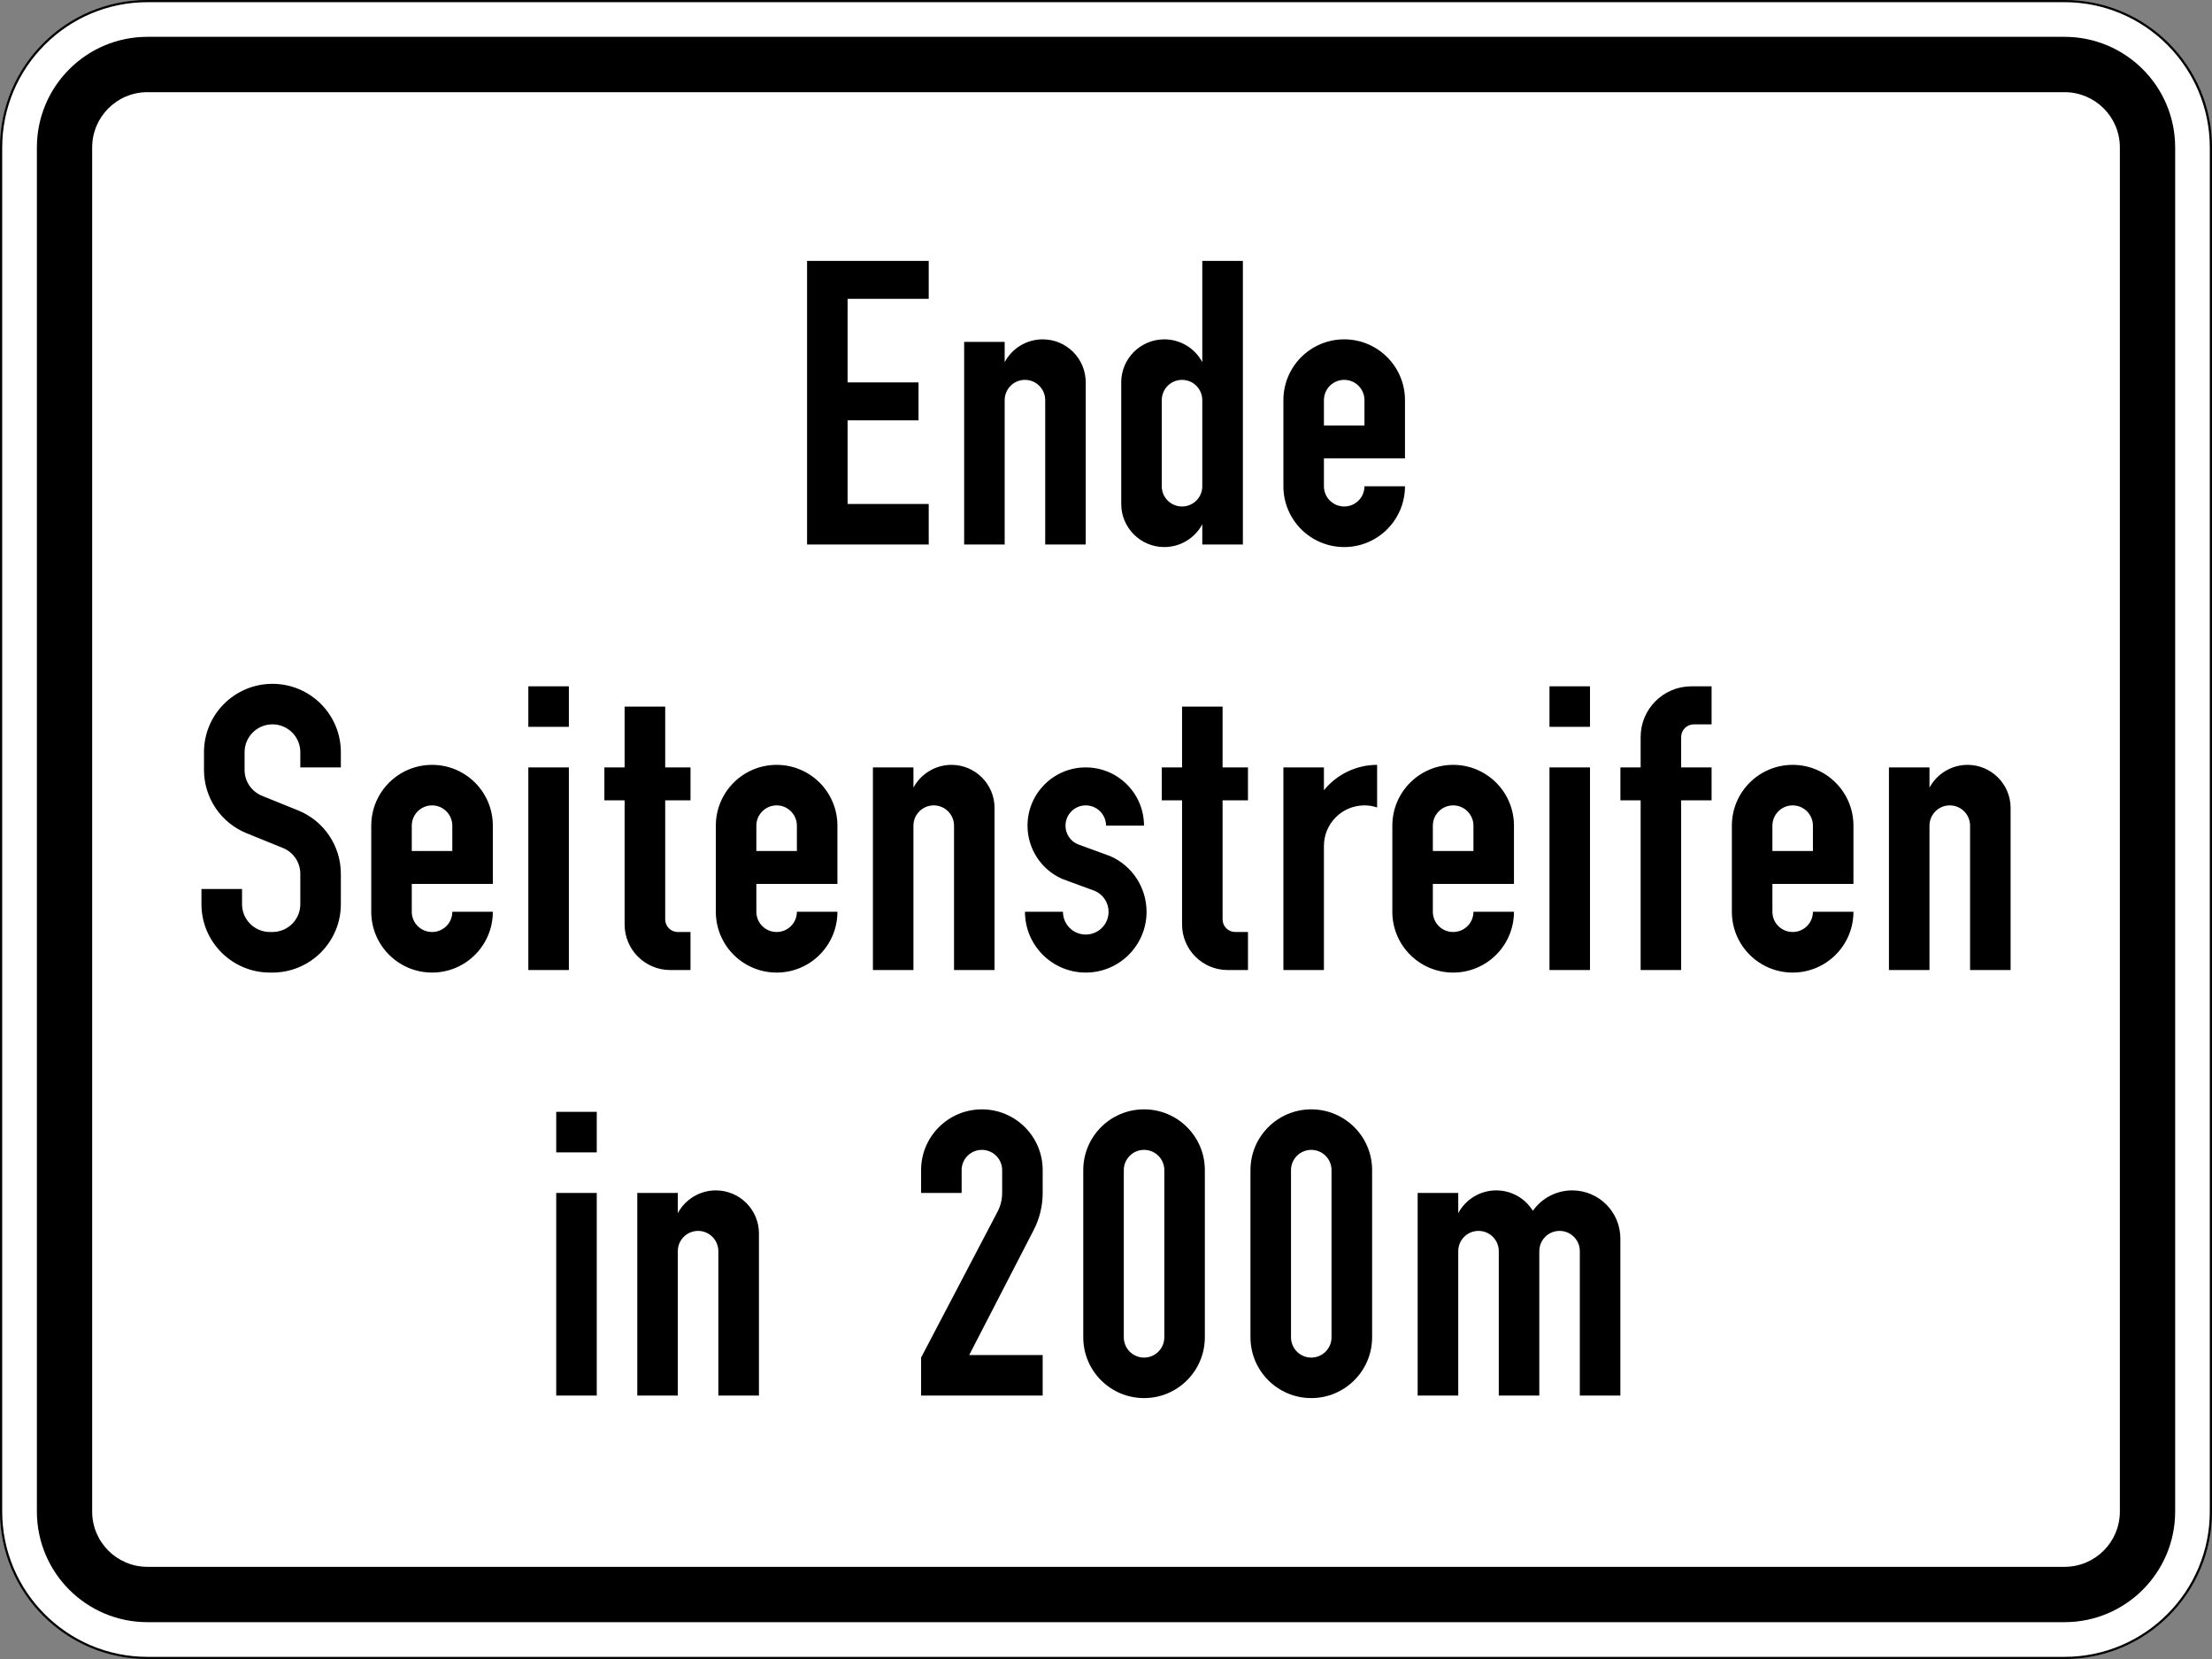 <?xml version="1.0" encoding="UTF-8" standalone="no"?>
<svg
   xmlns:dc="http://purl.org/dc/elements/1.1/"
   xmlns:cc="http://creativecommons.org/ns#"
   xmlns:rdf="http://www.w3.org/1999/02/22-rdf-syntax-ns#"
   xmlns:svg="http://www.w3.org/2000/svg"
   xmlns="http://www.w3.org/2000/svg"
   viewBox="0 0 600 450.005"
   height="450.005"
   width="600"
   xml:space="preserve"
   version="1.1"
   id="svg9218"><rect x="0" y="0" width="600" height="450.005" fill="#808080" stroke="none"/><defs
     id="defs9222"><clipPath
       id="clipPath9244"
       clipPathUnits="userSpaceOnUse"><path
         id="path9246"
         d="m 43,57 394,0 0,248 -394,0 0,-248 z" /></clipPath></defs><g
     transform="matrix(1.25,0,0,-1.25,0,450.005)"
     id="g9226"><g
       id="g9228"><path
         id="path9230"
         style="fill:#ffffff;fill-opacity:1;fill-rule:nonzero;stroke:none"
         d="m 31.996,359.774 c -17.504,0 -31.754,-14.25 -31.754,-31.766 L 0.242,32 c 0,-17.508 14.25,-31.758 31.754,-31.758 l 416.008,0 c 17.516,0 31.766,14.25 31.766,31.758 l 0,296.008 c 0,17.516 -14.25,31.766 -31.766,31.766" /><path
         id="path9232"
         style="fill:#000000;fill-opacity:1;fill-rule:nonzero;stroke:none"
         d="M 31.996,0.469 C 14.613,0.469 0.477,14.613 0.477,32 l 0,296.008 c 0,17.383 14.136,31.523 31.519,31.523 l 416.008,0 c 17.383,0 31.519,-14.14 31.519,-31.523 l 0,-296.008 c 0,-17.387 -14.136,-31.531 -31.519,-31.531 l -416.008,0 z m 416.008,359.535 -416.008,0 C 14.328,360.004 0,345.676 0,328.008 L 0,32 C 0,14.328 14.328,0 31.996,0 L 448.004,0 C 465.672,0 480,14.328 480,32 l 0,296.008 c 0,17.668 -14.328,31.996 -31.996,31.996" /><path
         id="path9234"
         style="fill:#000000;fill-opacity:1;fill-rule:nonzero;stroke:none"
         d="m 31.996,352.012 c -13.25,0 -23.992,-10.746 -23.992,-24.004 L 8.004,32 C 8.004,18.75 18.746,7.996 31.996,7.996 l 416.008,0 c 13.25,0 24.004,10.754 24.004,24.004 l 0,296.008 c 0,13.258 -10.754,24.004 -24.004,24.004 l -416.008,0 z m 0,-12.008 416.008,0 c 6.629,0 12.004,-5.367 12.004,-11.996 l 0,-296.008 c 0,-6.633 -5.375,-11.996 -12.004,-11.996 l -416.008,0 C 25.379,20.004 20,25.367 20,32 l 0,296.008 c 0,6.629 5.379,11.996 11.996,11.996 z" /></g><g
       id="g9236"><g
         transform="translate(0,-0.996)"
         id="g9238"><g
           id="g9240"><g
             clip-path="url(#clipPath9244)"
             id="g9242"><g
               id="g9248"><path
                 id="path9250"
                 style="fill:#000000;fill-opacity:1;fill-rule:nonzero;stroke:none"
                 d="m 287.289,268.676 8.797,0 0,5.492 c 0,2.434 -1.969,4.402 -4.391,4.402 -2.437,0 -4.406,-1.968 -4.406,-4.402 l 0,-5.492 z m 17.59,-13.196 c 0,-7.289 -5.906,-13.191 -13.184,-13.191 -7.293,0 -13.199,5.902 -13.199,13.191 l 0,18.688 c 0,7.293 5.906,13.195 13.199,13.195 7.278,0 13.184,-5.902 13.184,-13.195 l 0,-12.641 -17.59,0 0,-6.047 c 0,-2.418 1.969,-4.386 4.406,-4.386 2.422,0 4.391,1.968 4.391,4.386 l 8.793,0 z m -43.984,0 0,18.688 c 0,2.434 -1.969,4.402 -4.391,4.402 -2.438,0 -4.402,-1.968 -4.402,-4.402 l 0,-18.688 c 0,-2.418 1.964,-4.386 4.402,-4.386 2.422,0 4.391,1.968 4.391,4.386 m 8.808,-12.64 -8.808,0 0,4.402 c -1.614,-3.043 -4.786,-4.953 -8.243,-4.953 -5.156,0 -9.347,4.191 -9.347,9.344 l 0,26.387 c 0,5.168 4.191,9.343 9.347,9.343 3.457,0 6.629,-1.898 8.243,-4.957 l 0,21.985 8.808,0 0,-61.551 z m -60.484,0 0,43.969 8.793,0 0,-4.403 c 1.629,3.059 4.8,4.957 8.258,4.957 5.156,0 9.332,-4.175 9.332,-9.343 l 0,-35.18 -8.793,0 0,31.328 c 0,2.434 -1.969,4.402 -4.391,4.402 -2.438,0 -4.406,-1.968 -4.406,-4.402 l 0,-31.328 -8.793,0 z m -34.086,0 0,61.551 26.398,0 0,-8.239 -17.605,0 0,-18.132 15.394,0 0,-8.239 -15.394,0 0,-18.148 17.605,0 0,-8.793 -26.398,0 z" /><path
                 id="path9252"
                 style="fill:#000000;fill-opacity:1;fill-rule:nonzero;stroke:none"
                 d="m 409.898,150.504 0,43.969 8.797,0 0,-4.387 c 1.629,3.027 4.801,4.941 8.254,4.941 5.156,0 9.348,-4.191 9.348,-9.343 l 0,-35.18 -8.793,0 0,31.328 c 0,2.422 -1.969,4.402 -4.406,4.402 -2.434,0 -4.403,-1.98 -4.403,-4.402 l 0,-31.328 -8.797,0 z m -25.289,25.836 8.793,0 0,5.492 c 0,2.422 -1.968,4.402 -4.39,4.402 -2.434,0 -4.403,-1.98 -4.403,-4.402 l 0,-5.492 z m 17.586,-13.195 c 0,-7.29 -5.902,-13.192 -13.183,-13.192 -7.293,0 -13.2,5.902 -13.2,13.192 l 0,18.687 c 0,7.289 5.907,13.195 13.2,13.195 7.281,0 13.183,-5.906 13.183,-13.195 l 0,-12.641 -17.586,0 0,-6.046 c 0,-2.434 1.969,-4.387 4.403,-4.387 2.422,0 4.39,1.953 4.39,4.387 l 8.793,0 z m -46.179,-12.641 0,36.82 -4.391,0 0,7.149 4.391,0 0,6.597 c 0,6.075 4.929,11 11.004,11 l 4.39,0 0,-8.254 -3.851,0 c -1.504,0 -2.75,-1.23 -2.75,-2.746 l 0,-6.597 6.601,0 0,-7.149 -6.601,0 0,-36.82 -8.793,0 z m -19.782,61.566 8.793,0 0,-8.793 -8.793,0 0,8.793 z m 0,-17.597 8.793,0 0,-43.969 -8.793,0 0,43.969 z m -25.308,-18.133 8.808,0 0,5.492 c 0,2.422 -1.968,4.402 -4.402,4.402 -2.437,0 -4.406,-1.98 -4.406,-4.402 l 0,-5.492 z m 17.601,-13.195 c 0,-7.29 -5.902,-13.192 -13.195,-13.192 -7.293,0 -13.199,5.902 -13.199,13.192 l 0,18.687 c 0,7.289 5.906,13.195 13.199,13.195 7.293,0 13.195,-5.906 13.195,-13.195 l 0,-12.641 -17.601,0 0,-6.046 c 0,-2.434 1.969,-4.387 4.406,-4.387 2.434,0 4.402,1.953 4.402,4.387 l 8.793,0 z m -50.031,-12.641 0,43.969 8.793,0 0,-4.953 c 2.82,3.48 7.066,5.507 11.543,5.507 l 0,-9.246 c -0.879,0.297 -1.812,0.453 -2.746,0.453 -4.859,0 -8.797,-3.949 -8.797,-8.789 l 0,-26.941 -8.793,0 z m -7.687,0 -4.407,0 c -5.464,0 -9.898,4.43 -9.898,9.894 l 0,26.926 -4.402,0 0,7.149 4.402,0 0,13.195 8.793,0 0,-13.195 5.512,0 0,-7.149 -5.512,0 0,-25.82 c 0,-1.527 1.234,-2.746 2.75,-2.746 l 2.762,0 0,-8.254 z m -48.391,12.641 8.242,0 c 0,-2.731 2.207,-4.938 4.942,-4.938 2.746,0 4.957,2.207 4.957,4.938 0,1.953 -1.161,3.738 -2.946,4.515 l -7.125,2.621 c -4.574,2.024 -7.519,6.555 -7.519,11.551 0,6.98 5.652,12.641 12.633,12.641 6.996,0 12.644,-5.661 12.644,-12.641 l -8.238,0 c 0,2.422 -1.969,4.402 -4.406,4.402 -2.422,0 -4.391,-1.98 -4.391,-4.402 0,-1.742 1.019,-3.312 2.621,-4.02 l 7.121,-2.605 c 4.774,-2.109 7.848,-6.836 7.848,-12.062 0,-7.29 -5.906,-13.192 -13.199,-13.192 -7.278,0 -13.184,5.902 -13.184,13.192 m -32.996,-12.641 0,43.969 8.793,0 0,-4.387 c 1.629,3.027 4.801,4.941 8.258,4.941 5.152,0 9.343,-4.191 9.343,-9.343 l 0,-35.18 -8.793,0 0,31.328 c 0,2.422 -1.968,4.402 -4.402,4.402 -2.437,0 -4.406,-1.98 -4.406,-4.402 l 0,-31.328 -8.793,0 z m -25.293,25.836 8.793,0 0,5.492 c 0,2.422 -1.969,4.402 -4.387,4.402 -2.437,0 -4.406,-1.98 -4.406,-4.402 l 0,-5.492 z m 17.59,-13.195 c 0,-7.29 -5.891,-13.192 -13.184,-13.192 -7.293,0 -13.199,5.902 -13.199,13.192 l 0,18.687 c 0,7.289 5.906,13.195 13.199,13.195 7.293,0 13.184,-5.906 13.184,-13.195 l 0,-12.641 -17.59,0 0,-6.046 c 0,-2.434 1.969,-4.387 4.406,-4.387 2.418,0 4.387,1.953 4.387,4.387 l 8.797,0 z m -31.879,-12.641 -4.402,0 c -5.469,0 -9.899,4.43 -9.899,9.894 l 0,26.926 -4.391,0 0,7.149 4.391,0 0,13.195 8.809,0 0,-13.195 5.492,0 0,-7.149 -5.492,0 0,-25.82 c 0,-1.527 1.214,-2.746 2.746,-2.746 l 2.746,0 0,-8.254 z m -35.192,61.566 8.797,0 0,-8.793 -8.797,0 0,8.793 z m 0,-17.597 8.797,0 0,-43.969 -8.797,0 0,43.969 z m -25.293,-18.133 8.797,0 0,5.492 c 0,2.422 -1.968,4.402 -4.39,4.402 -2.438,0 -4.407,-1.98 -4.407,-4.402 l 0,-5.492 z m 17.59,-13.195 c 0,-7.29 -5.89,-13.192 -13.183,-13.192 -7.293,0 -13.2,5.902 -13.2,13.192 l 0,18.687 c 0,7.289 5.907,13.195 13.2,13.195 7.293,0 13.183,-5.906 13.183,-13.195 l 0,-12.641 -17.59,0 0,-6.046 c 0,-2.434 1.969,-4.387 4.407,-4.387 2.422,0 4.39,1.953 4.39,4.387 l 8.793,0 z m -63.23,4.941 8.808,0 0,-3.285 c 0,-3.34 2.704,-6.043 6.047,-6.043 l 0.551,0 c 3.344,0 6.047,2.703 6.047,6.043 l 0,6.582 c 0,2.48 -1.5,4.687 -3.781,5.609 l -7.844,3.184 c -5.609,2.265 -9.277,7.699 -9.277,13.746 l 0,3.851 c 0,8.196 6.656,14.836 14.855,14.836 8.199,0 14.844,-6.64 14.844,-14.836 l 0,-3.3 -8.797,0 0,3.3 c 0,3.34 -2.703,6.043 -6.047,6.043 -3.34,0 -6.047,-2.703 -6.047,-6.043 l 0,-3.851 c 0,-2.465 1.488,-4.672 3.77,-5.606 l 7.844,-3.171 c 5.609,-2.266 9.277,-7.7 9.277,-13.762 l 0,-6.582 c 0,-8.196 -6.645,-14.848 -14.844,-14.848 l -0.551,0 c -8.199,0 -14.855,6.652 -14.855,14.848 l 0,3.285 z" /><path
                 id="path9254"
                 style="fill:#000000;fill-opacity:1;fill-rule:nonzero;stroke:none"
                 d="m 307.629,58.168 0,43.969 8.809,0 0,-4.387 c 1.617,3.027 4.789,4.938 8.242,4.938 3.246,0 6.246,-1.668 7.945,-4.43 1.969,2.773 5.141,4.43 8.539,4.43 5.777,0 10.453,-4.668 10.453,-10.446 l 0,-34.074 -8.797,0 0,31.328 c 0,2.434 -1.968,4.402 -4.402,4.402 -2.422,0 -4.391,-1.968 -4.391,-4.402 l 0,-31.328 -8.793,0 0,31.328 c 0,2.434 -1.968,4.402 -4.406,4.402 -2.422,0 -4.39,-1.968 -4.39,-4.402 l 0,-31.328 -8.809,0 z m -27.484,12.641 c 0,-2.434 1.968,-4.403 4.402,-4.403 2.422,0 4.391,1.969 4.391,4.403 l 0,36.285 c 0,2.418 -1.969,4.386 -4.391,4.386 -2.434,0 -4.402,-1.968 -4.402,-4.386 l 0,-36.285 z m -8.797,0 0,36.285 c 0,7.273 5.906,13.179 13.199,13.179 7.281,0 13.199,-5.906 13.199,-13.179 l 0,-36.285 c 0,-7.278 -5.918,-13.192 -13.199,-13.192 -7.293,0 -13.199,5.914 -13.199,13.192 m -27.485,0 c 0,-2.434 1.969,-4.403 4.391,-4.403 2.434,0 4.402,1.969 4.402,4.403 l 0,36.285 c 0,2.418 -1.968,4.386 -4.402,4.386 -2.422,0 -4.391,-1.968 -4.391,-4.386 l 0,-36.285 z m -8.797,0 0,36.285 c 0,7.273 5.895,13.179 13.188,13.179 7.293,0 13.195,-5.906 13.195,-13.179 l 0,-36.285 c 0,-7.278 -5.902,-13.192 -13.195,-13.192 -7.293,0 -13.188,5.914 -13.188,13.192 m -35.191,-12.641 0,8.238 16.586,31.653 c 0.664,1.261 1.004,2.664 1.004,4.078 l 0,4.957 c 0,2.418 -1.969,4.386 -4.403,4.386 -2.421,0 -4.39,-1.968 -4.39,-4.386 l 0,-4.957 -8.797,0 0,4.957 c 0,7.273 5.906,13.179 13.187,13.179 7.293,0 13.196,-5.906 13.196,-13.179 l 0,-4.957 c 0,-2.801 -0.664,-5.563 -1.953,-8.055 l -13.993,-27.125 15.946,0 0,-8.789 -26.383,0 z m -61.586,0 0,43.969 8.793,0 0,-4.387 c 1.629,3.027 4.801,4.938 8.258,4.938 5.152,0 9.348,-4.176 9.348,-9.34 l 0,-35.18 -8.809,0 0,31.328 c 0,2.434 -1.969,4.402 -4.391,4.402 -2.437,0 -4.406,-1.968 -4.406,-4.402 l 0,-31.328 -8.793,0 z m -17.59,61.566 8.797,0 0,-8.793 -8.797,0 0,8.793 z m 0,-17.597 8.797,0 0,-43.969 -8.797,0 0,43.969 z" /></g></g></g></g></g></g></svg>